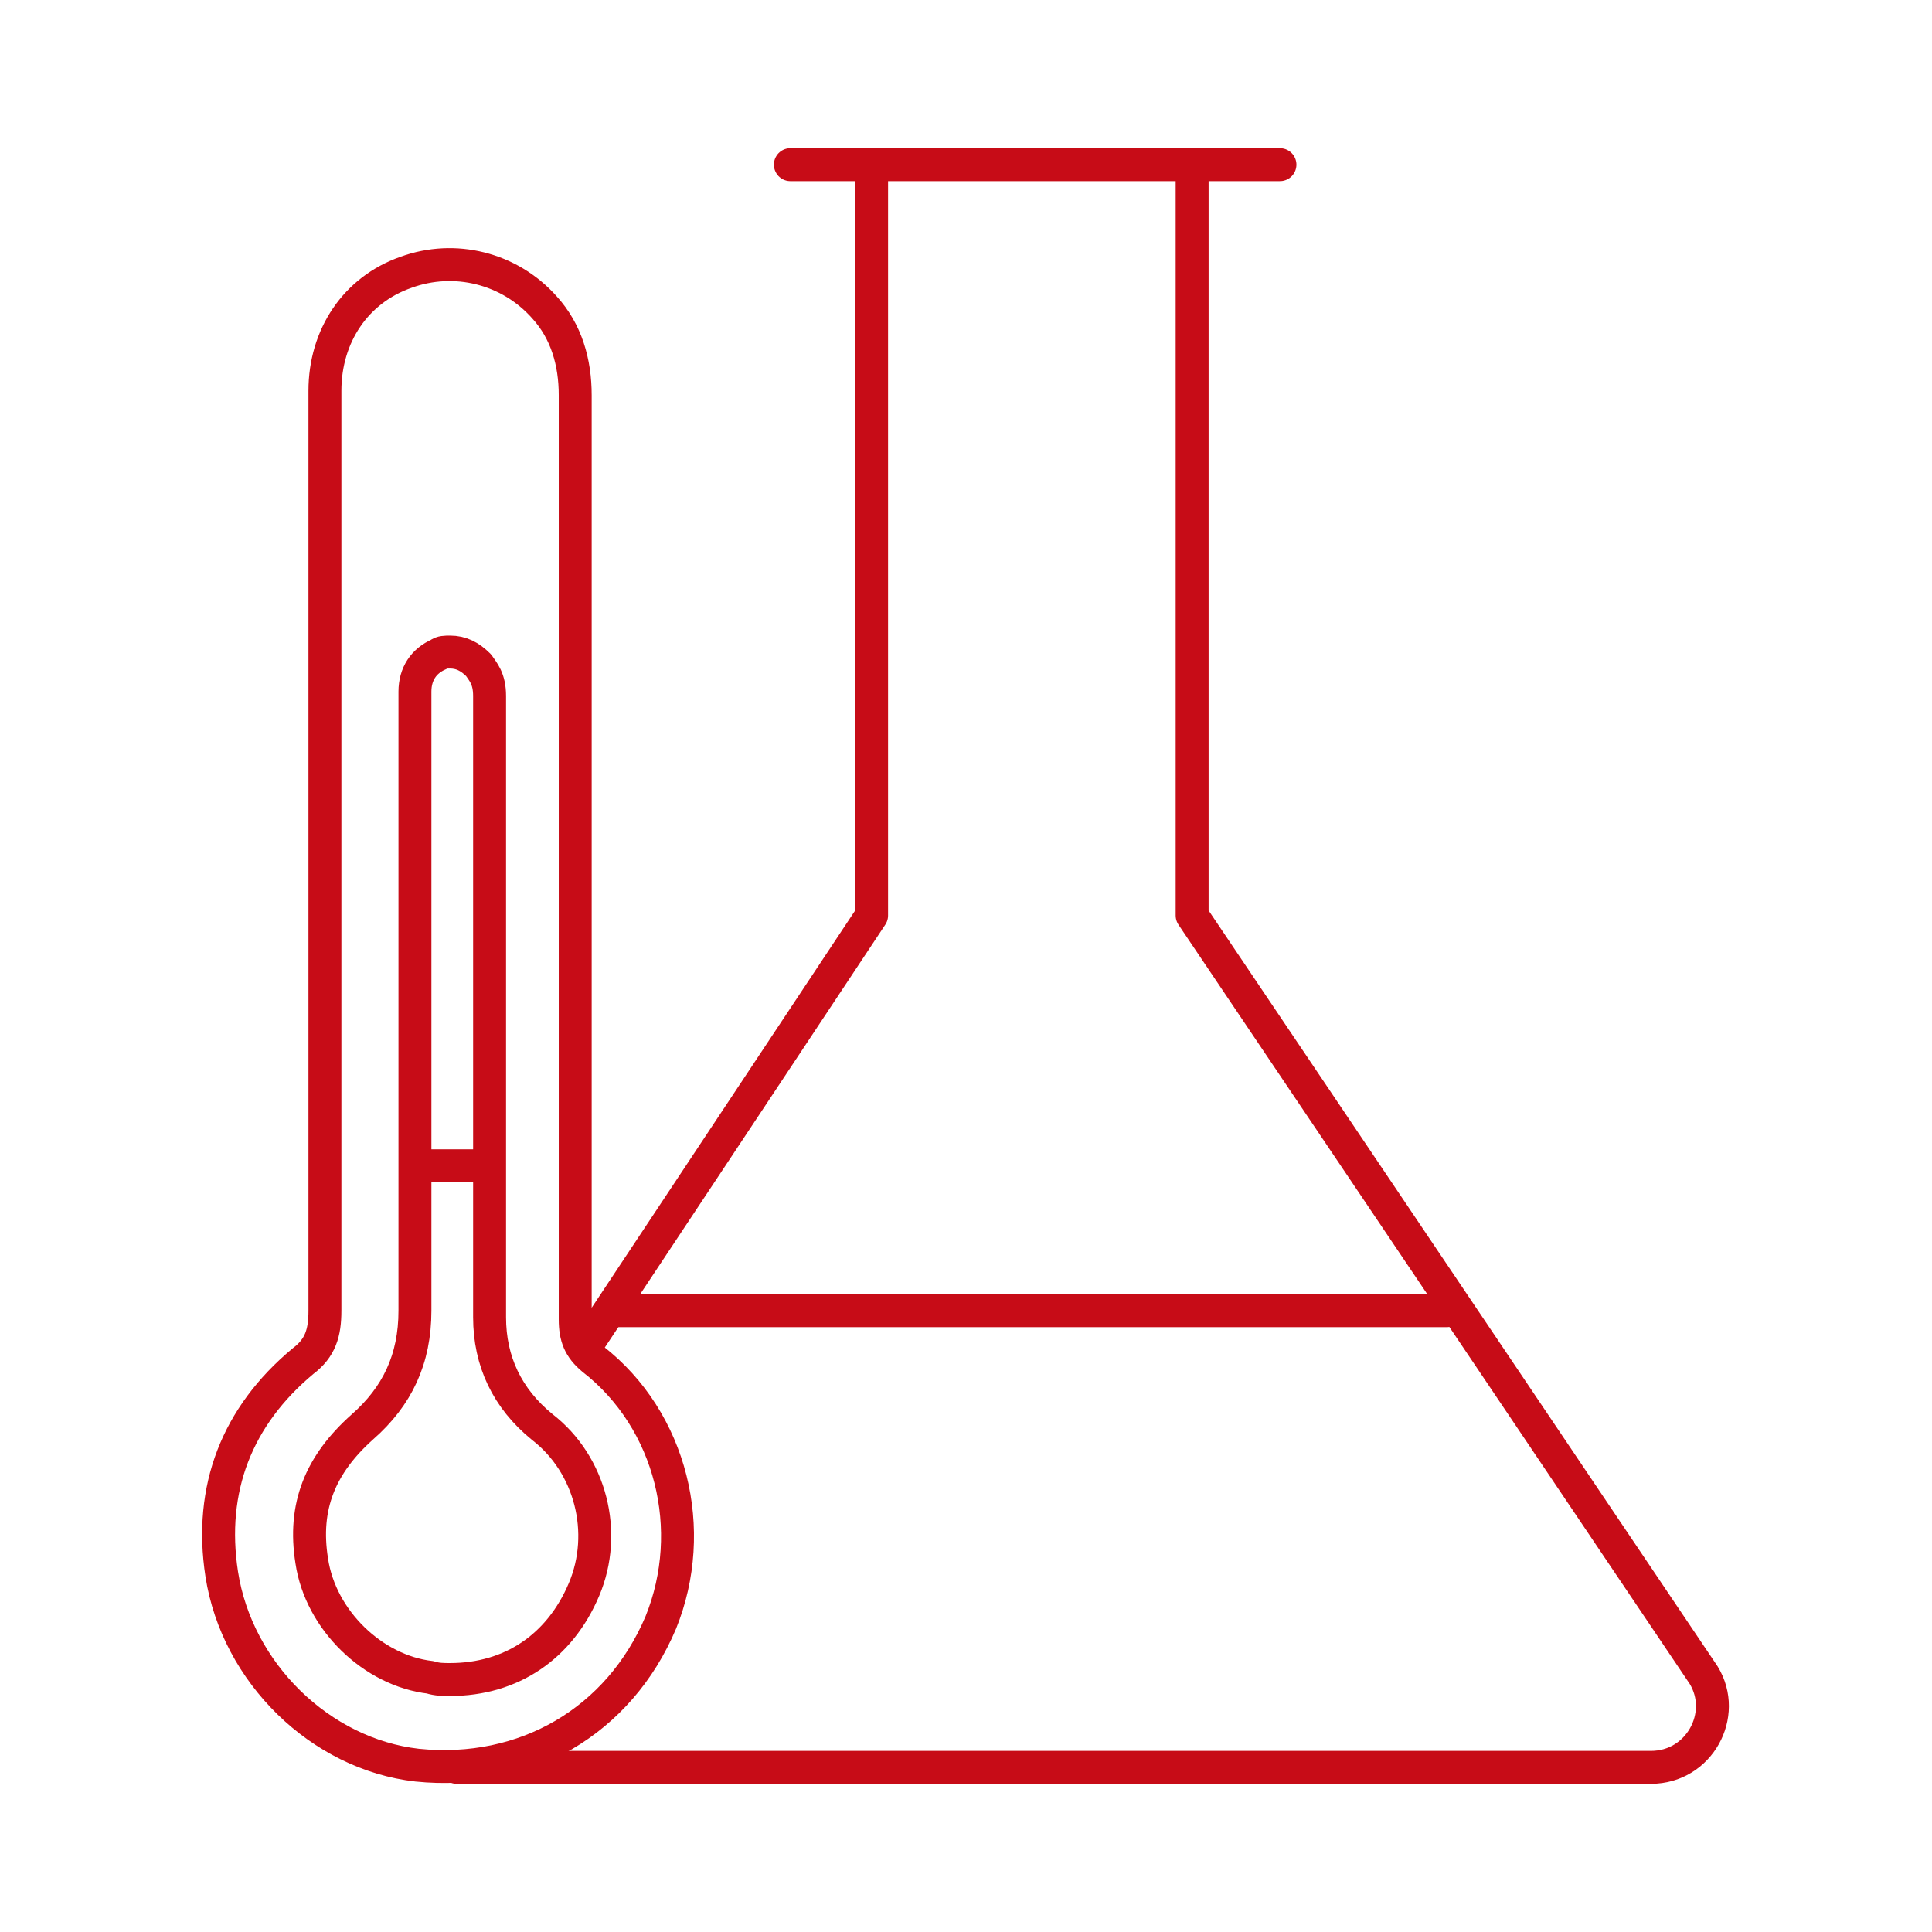<?xml version="1.0" encoding="utf-8"?>
<!-- Generator: Adobe Illustrator 28.0.0, SVG Export Plug-In . SVG Version: 6.00 Build 0)  -->
<svg version="1.1" id="_圖層_1" xmlns="http://www.w3.org/2000/svg" xmlns:xlink="http://www.w3.org/1999/xlink" x="0px" y="0px"
	 viewBox="0 0 88 88" style="enable-background:new 0 0 88 88;" xml:space="preserve">
<style type="text/css">
	.st0{fill:none;stroke:#C70C17;stroke-width:1.5;stroke-linecap:round;stroke-linejoin:round;}
</style>
<g>
	<g>
		<g>
			<line class="st0" x1="28" y1="59.7" x2="65.9" y2="59.7"/>
			<line class="st0" x1="36" y1="7.5" x2="58.3" y2="7.5"/>
			<path class="st0" d="M20.8,80.5h54.4c2.2,0,3.5-2.4,2.4-4.2L54.3,41.7l0,0v-34c0,0,0,0,0-0.1"/>
			<path class="st0" d="M39.7,7.5C39.7,7.5,39.7,7.6,39.7,7.5v34.2l0,0l-13,19.6"/>
		</g>
		<g>
			<path class="st0" d="M26.2,31.8c0,4.6,0,23.7,0,28.3c0,0.8,0.2,1.3,0.8,1.8c3.6,2.8,4.8,7.8,3.1,12c-1.9,4.5-6.2,7-11.1,6.5
				c-4.4-0.5-8.2-4.2-8.9-8.7c-0.6-3.9,0.7-7.2,3.7-9.7c0.8-0.6,1-1.3,1-2.3c0-9.1,0-32.8,0-41.9c0-2.5,1.4-4.6,3.7-5.4
				c2.2-0.8,4.7-0.2,6.3,1.6c1,1.1,1.4,2.5,1.4,4C26.2,22.6,26.2,27.2,26.2,31.8z"/>
			<path class="st0" d="M20.5,29.7c0.5,0,0.9,0.2,1.3,0.6c0.2,0.3,0.5,0.6,0.5,1.4c0,3.4,0,6.7,0,10.1v3.6V49c0,7.3,0,7.2,0,11
				c0,2,0.8,3.7,2.4,5c2.2,1.7,3,4.8,1.9,7.4s-3.3,4.1-6.1,4.1c-0.3,0-0.6,0-0.9-0.1c-2.6-0.3-5-2.6-5.4-5.3
				c-0.4-2.5,0.4-4.4,2.3-6.1c1.6-1.4,2.4-3.1,2.4-5.3c0-8.9,0-18.7,0-28.2c0-0.8,0.4-1.4,1.1-1.7C20.1,29.7,20.3,29.7,20.5,29.7"/>
			<line class="st0" x1="19.2" y1="53.1" x2="22.2" y2="53.1"/>
		</g>
	</g>
</g>
</svg>
